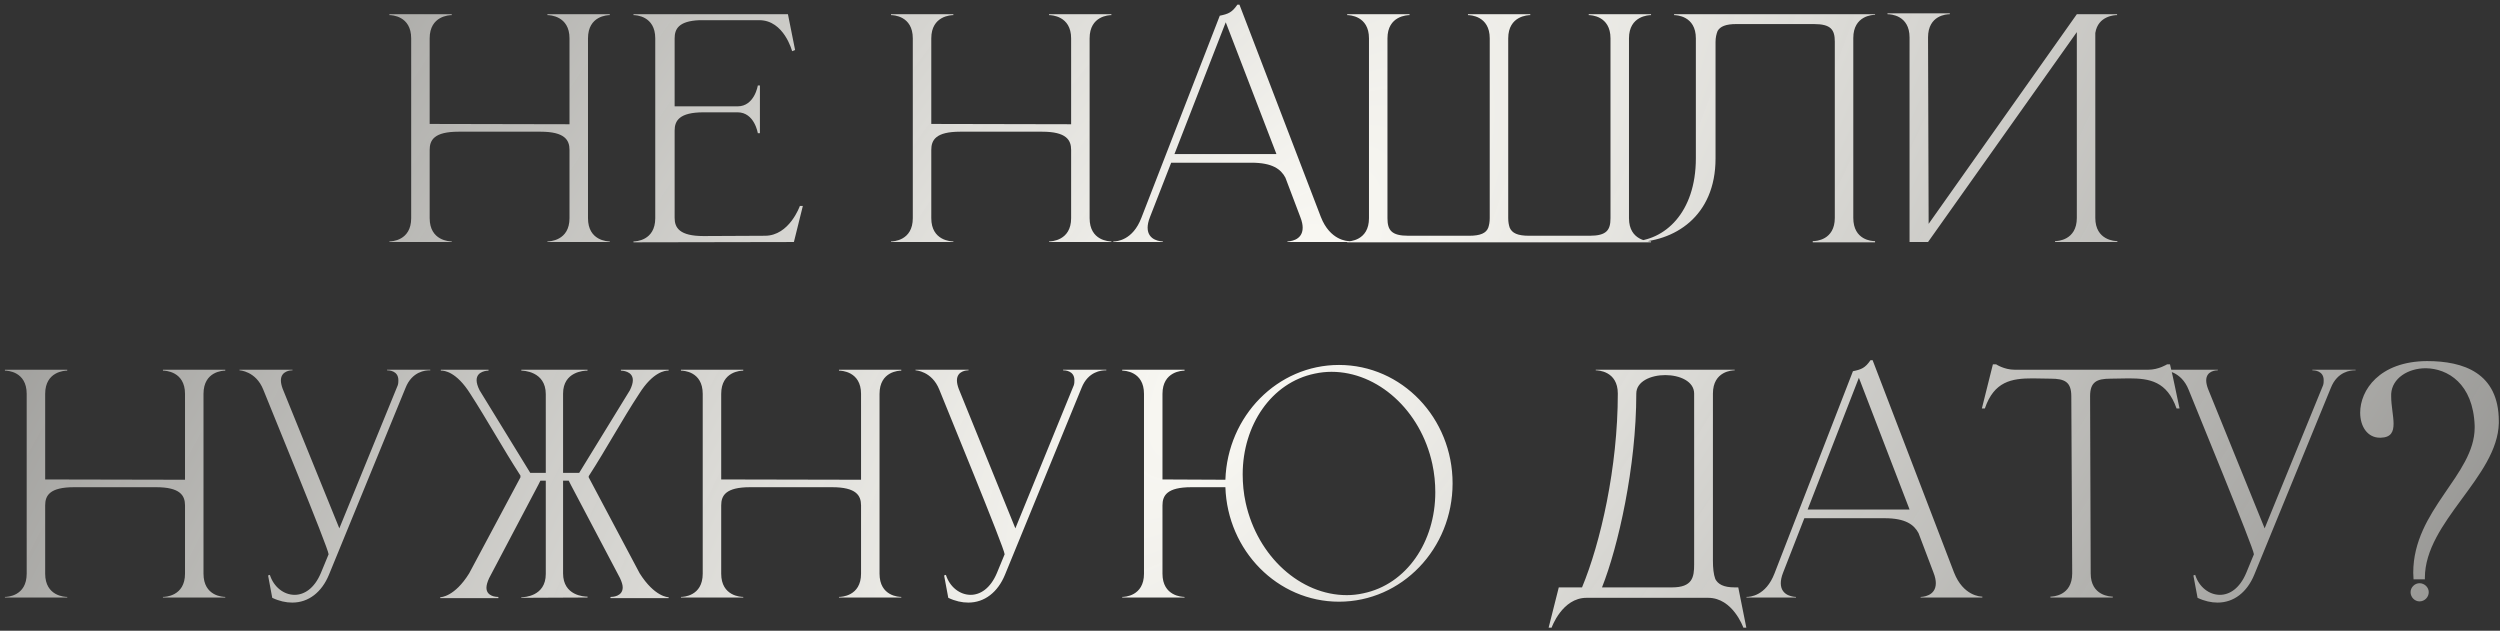 <?xml version="1.0" encoding="UTF-8"?> <svg xmlns="http://www.w3.org/2000/svg" width="218" height="55" viewBox="0 0 218 55" fill="none"><rect x="0" y="0" width="218" height="55" fill="#333333" stroke="none"/><path d="M35.855 3.346C35.855 1.37 34.139 1.318 33.957 1.318V1.24H39.391V1.318C39.209 1.318 37.467 1.37 37.467 3.346V10.808L49.661 10.834V3.346C49.661 1.37 47.919 1.318 47.737 1.318V1.24H53.171V1.318C52.989 1.318 51.273 1.37 51.273 3.346V19.024C51.273 21 52.989 21.052 53.171 21.052V21.104H47.737V21.052C47.919 21.052 49.661 21 49.661 19.024V13.07C49.661 12.212 49.245 11.484 47.139 11.484H39.989C37.857 11.484 37.467 12.212 37.467 13.07V19.024C37.467 21 39.209 21.052 39.391 21.052V21.104H33.957V21.052C34.139 21.052 35.855 21 35.855 19.024V3.346ZM57.138 3.346C57.138 1.37 55.422 1.318 55.24 1.318V1.24H68.708L69.332 4.36L69.072 4.464C69.072 4.464 68.37 1.76 66.212 1.76H60.986C59.192 1.838 58.828 2.514 58.828 3.346V9.274H64.314C65.796 9.274 66.082 7.454 66.082 7.454H66.264V11.614H66.082C66.082 11.614 65.796 9.794 64.314 9.794H61.35C59.244 9.794 58.828 10.522 58.828 11.38V18.998C58.828 19.856 59.244 20.584 61.35 20.584L66.706 20.558C68.838 20.558 69.748 17.958 69.748 17.958H70.008L69.228 21.104L55.24 21.13V21.052C55.422 21.052 57.138 21 57.138 19.024V3.346ZM79.596 3.346C79.596 1.37 77.88 1.318 77.698 1.318V1.24H83.132V1.318C82.95 1.318 81.208 1.37 81.208 3.346V10.808L93.402 10.834V3.346C93.402 1.37 91.66 1.318 91.478 1.318V1.24H96.912V1.318C96.73 1.318 95.014 1.37 95.014 3.346V19.024C95.014 21 96.73 21.052 96.912 21.052V21.104H91.478V21.052C91.66 21.052 93.402 21 93.402 19.024V13.07C93.402 12.212 92.986 11.484 90.88 11.484H83.73C81.598 11.484 81.208 12.212 81.208 13.07V19.024C81.208 21 82.95 21.052 83.132 21.052V21.104H77.698V21.052C77.88 21.052 79.596 21 79.596 19.024V3.346ZM117.649 21.104H112.267V21.052C112.345 21.052 113.593 21.026 113.593 19.856C113.593 19.622 113.541 19.31 113.385 18.92L112.085 15.488C111.695 14.76 110.967 14.188 109.121 14.188H102.127L100.281 18.92C100.125 19.31 100.073 19.622 100.073 19.856C100.073 21.026 101.321 21.052 101.399 21.052V21.104H97.083V21.052H97.109C97.369 21.052 98.773 20.974 99.527 18.998L106.365 1.37C107.119 1.214 107.431 1.084 107.899 0.408H108.081L115.179 18.92C115.985 20.974 117.493 21.026 117.649 21.026V21.104ZM111.305 13.434L106.885 1.942L102.413 13.434H111.305ZM143.971 21.13H117.477V21.052C117.659 21.052 119.375 21 119.375 19.024V3.346C119.375 1.37 117.659 1.318 117.477 1.318V1.24H122.911V1.318C122.729 1.318 120.987 1.37 120.987 3.346V19.024C120.987 20.064 121.325 20.558 122.807 20.558H128.111C129.099 20.558 129.593 20.324 129.775 19.856C129.853 19.622 129.905 19.362 129.905 19.024V3.346C129.905 1.37 128.189 1.318 128.007 1.318V1.24H133.441V1.318C133.259 1.318 131.517 1.37 131.517 3.346V19.024C131.517 19.362 131.569 19.622 131.647 19.856C131.855 20.324 132.323 20.558 133.337 20.558H138.615C140.097 20.558 140.435 20.064 140.435 19.024V3.346C140.435 1.37 138.719 1.318 138.537 1.318V1.24H143.971V1.318C143.789 1.318 142.047 1.37 142.047 3.346V19.024C142.047 21 143.789 21.052 143.971 21.052V21.13ZM149.595 3.658V13.824C149.595 18.868 146.007 21.13 142.341 21.13H142.029V21.052H142.315C145.149 21 147.879 18.556 147.879 13.798V3.346C147.879 1.37 146.163 1.318 145.981 1.318V1.24H163.505V1.292C163.323 1.292 161.607 1.344 161.607 3.32V18.998C161.607 20.948 163.245 21.026 163.479 21.026H163.505V21.13H158.071V21.026H158.097C158.331 21.026 159.995 20.948 159.995 18.998V3.632C159.995 2.592 159.657 2.098 158.175 2.098H151.415C150.479 2.098 150.011 2.306 149.777 2.696C149.673 2.956 149.595 3.268 149.595 3.658ZM166.513 3.268C166.513 1.318 164.849 1.24 164.615 1.24H164.589V1.162H170.023V1.24H169.997C169.763 1.24 168.125 1.318 168.125 3.268L168.177 19.518L181.099 1.24H184.609V1.318H184.583C184.427 1.318 182.945 1.37 182.711 2.878V18.998C182.711 20.974 184.453 21.026 184.635 21.026V21.104H179.201V21.026C179.383 21.026 181.099 20.974 181.099 18.998V2.8L168.125 21.104H166.513V3.268ZM2.327 34.346C2.327 32.37 0.611 32.318 0.429 32.318V32.24H5.863V32.318C5.681 32.318 3.939 32.37 3.939 34.346V41.808L16.133 41.834V34.346C16.133 32.37 14.391 32.318 14.209 32.318V32.24H19.643V32.318C19.461 32.318 17.745 32.37 17.745 34.346V50.024C17.745 52 19.461 52.052 19.643 52.052V52.104H14.209V52.052C14.391 52.052 16.133 52 16.133 50.024V44.07C16.133 43.212 15.717 42.484 13.611 42.484H6.461C4.329 42.484 3.939 43.212 3.939 44.07V50.024C3.939 52 5.681 52.052 5.863 52.052V52.104H0.429V52.052C0.611 52.052 2.327 52 2.327 50.024V34.346ZM25.482 52.546C24.936 52.546 24.338 52.416 23.74 52.13L23.376 50.18L23.532 50.128C23.87 51.194 24.754 51.87 25.69 51.87C26.522 51.87 27.406 51.324 27.978 49.972L28.654 48.334C28.654 47.84 23.428 35.178 22.96 33.982C22.31 32.344 20.88 32.292 20.88 32.292V32.24H25.508V32.292H25.482C25.378 32.292 24.494 32.318 24.494 33.176C24.494 33.384 24.546 33.618 24.65 33.904L29.59 46.072L34.686 33.592C34.738 33.436 34.738 33.28 34.738 33.15C34.738 32.318 33.906 32.292 33.776 32.292H33.75V32.24H37.52V32.292H37.442C37.13 32.292 35.934 32.37 35.362 33.826L28.68 50.128C28.056 51.636 26.912 52.546 25.482 52.546ZM51.336 41.626L55.782 49.998C57.082 52.052 58.252 52.078 58.304 52.078V52.156H53.234V52.052H53.26C53.39 52.052 54.3 52.026 54.3 51.22C54.3 51.012 54.222 50.752 54.066 50.414L49.776 42.276L49.594 41.912H49.1V49.998C49.1 51.948 50.946 52.026 51.206 52.026H51.232V52.104C49.204 52.104 47.488 52.13 45.46 52.13V52.078H45.486C45.668 52.078 47.592 52.026 47.592 50.05V41.912H47.124L46.942 42.276L42.652 50.414C42.496 50.752 42.418 51.038 42.418 51.246C42.418 52.026 43.302 52.052 43.432 52.052H43.458V52.156H38.388V52.078C38.44 52.078 39.636 52.052 40.91 49.998L45.382 41.626V41.47C43.9 39.182 42.444 36.556 41.014 34.346C39.792 32.396 38.726 32.318 38.492 32.318H38.44V32.24H42.6V32.318C42.522 32.318 41.56 32.344 41.56 33.15C41.56 33.384 41.638 33.67 41.82 34.034L46.24 41.236H47.592V34.372C47.592 32.344 45.564 32.318 45.46 32.318V32.24H51.232V32.318H51.206C50.946 32.318 49.1 32.396 49.1 34.32V41.236H50.504L54.924 34.034C55.106 33.67 55.184 33.384 55.184 33.15C55.184 32.344 54.222 32.318 54.144 32.318V32.24H58.304V32.318H58.252C58.018 32.318 56.952 32.396 55.73 34.346C54.274 36.556 52.818 39.234 51.336 41.522V41.626ZM61.277 34.346C61.277 32.37 59.561 32.318 59.379 32.318V32.24H64.813V32.318C64.631 32.318 62.889 32.37 62.889 34.346V41.808L75.083 41.834V34.346C75.083 32.37 73.341 32.318 73.159 32.318V32.24H78.593V32.318C78.411 32.318 76.695 32.37 76.695 34.346V50.024C76.695 52 78.411 52.052 78.593 52.052V52.104H73.159V52.052C73.341 52.052 75.083 52 75.083 50.024V44.07C75.083 43.212 74.667 42.484 72.561 42.484H65.411C63.279 42.484 62.889 43.212 62.889 44.07V50.024C62.889 52 64.631 52.052 64.813 52.052V52.104H59.379V52.052C59.561 52.052 61.277 52 61.277 50.024V34.346ZM84.432 52.546C83.886 52.546 83.288 52.416 82.69 52.13L82.326 50.18L82.482 50.128C82.82 51.194 83.704 51.87 84.64 51.87C85.472 51.87 86.356 51.324 86.928 49.972L87.604 48.334C87.604 47.84 82.378 35.178 81.91 33.982C81.26 32.344 79.83 32.292 79.83 32.292V32.24H84.458V32.292H84.432C84.328 32.292 83.444 32.318 83.444 33.176C83.444 33.384 83.496 33.618 83.6 33.904L88.54 46.072L93.636 33.592C93.688 33.436 93.688 33.28 93.688 33.15C93.688 32.318 92.856 32.292 92.726 32.292H92.7V32.24H96.47V32.292H96.392C96.08 32.292 94.884 32.37 94.312 33.826L87.63 50.128C87.006 51.636 85.862 52.546 84.432 52.546ZM116.76 52.468C111.404 52.468 107.036 48.022 106.854 42.484H103.89C101.758 42.484 101.368 43.212 101.368 44.07V50.024C101.368 52 103.11 52.052 103.292 52.052V52.104H97.858V52.052C98.04 52.052 99.756 52 99.756 50.024V34.346C99.756 32.37 98.04 32.318 97.858 32.318V32.24H103.292V32.318C103.11 32.318 101.368 32.37 101.368 34.346V41.808L106.854 41.834C107.036 36.27 111.404 31.824 116.76 31.824C122.246 31.824 126.666 36.452 126.666 42.146C126.666 47.84 122.246 52.468 116.76 52.468ZM117.436 51.896C117.904 51.896 118.398 51.844 118.866 51.74C122.662 50.96 125.158 47.242 125.158 42.926C125.158 42.12 125.08 41.288 124.898 40.456C123.884 35.75 120.114 32.422 116.11 32.422C115.616 32.422 115.148 32.474 114.654 32.578C110.858 33.358 108.362 37.076 108.362 41.366C108.362 42.172 108.44 43.004 108.622 43.836C109.662 48.568 113.432 51.896 117.436 51.896ZM149.367 34.32V48.906C149.367 49.504 149.419 50.076 149.575 50.492C149.809 50.934 150.277 51.22 151.265 51.22H151.577L152.279 54.73H152.019C152.019 54.73 151.109 52.13 148.951 52.13H138.343C136.211 52.13 135.301 54.73 135.301 54.73H135.041L135.925 51.22H137.953C139.565 47.346 141.073 40.768 141.073 34.32C141.073 32.344 139.331 32.292 139.149 32.292V32.24H151.265V32.292C151.083 32.292 149.367 32.344 149.367 34.32ZM147.729 34.32C147.729 33.254 146.481 32.708 145.207 32.708C143.959 32.708 142.685 33.254 142.685 34.32C142.685 40.716 141.099 47.684 139.695 51.22H145.805C147.599 51.22 147.729 50.31 147.729 49.218V34.32ZM172.86 52.104H167.478V52.052C167.556 52.052 168.804 52.026 168.804 50.856C168.804 50.622 168.752 50.31 168.596 49.92L167.296 46.488C166.906 45.76 166.178 45.188 164.332 45.188H157.338L155.492 49.92C155.336 50.31 155.284 50.622 155.284 50.856C155.284 52.026 156.532 52.052 156.61 52.052V52.104H152.294V52.052H152.32C152.58 52.052 153.984 51.974 154.738 49.998L161.576 32.37C162.33 32.214 162.642 32.084 163.11 31.408H163.292L170.39 49.92C171.196 51.974 172.704 52.026 172.86 52.026V52.104ZM166.516 44.434L162.096 32.942L157.624 44.434H166.516ZM184.232 52.104H178.798V52.026C178.98 52.026 180.696 51.974 180.696 49.998L180.618 34.554C180.618 33.306 180.046 33.02 178.824 33.02L177.238 32.994C175.418 32.994 173.884 33.254 173.078 35.62H172.818L173.78 31.772H174.066C174.066 31.772 174.768 32.24 175.678 32.24H187.326C188.236 32.24 188.964 31.772 188.964 31.772H189.224C189.536 33.046 189.77 34.32 190.056 35.62H189.796C188.964 33.254 187.456 32.994 185.636 32.994L184.05 33.02C182.828 33.02 182.256 33.306 182.256 34.554L182.308 49.998C182.308 51.974 184.05 52.026 184.232 52.026V52.104ZM193.369 52.546C192.823 52.546 192.225 52.416 191.627 52.13L191.263 50.18L191.419 50.128C191.757 51.194 192.641 51.87 193.577 51.87C194.409 51.87 195.293 51.324 195.865 49.972L196.541 48.334C196.541 47.84 191.315 35.178 190.847 33.982C190.197 32.344 188.767 32.292 188.767 32.292V32.24H193.395V32.292H193.369C193.265 32.292 192.381 32.318 192.381 33.176C192.381 33.384 192.433 33.618 192.537 33.904L197.477 46.072L202.573 33.592C202.625 33.436 202.625 33.28 202.625 33.15C202.625 32.318 201.793 32.292 201.663 32.292H201.637V32.24H205.407V32.292H205.329C205.017 32.292 203.821 32.37 203.249 33.826L196.567 50.128C195.943 51.636 194.799 52.546 193.369 52.546ZM211.449 50.518H210.461L210.435 49.946C210.435 44.46 215.791 41.418 215.791 37.284V37.128C215.661 33.436 213.425 32.136 211.527 32.11C209.967 32.11 208.589 32.994 208.511 34.346V34.58C208.511 35.386 208.719 36.27 208.719 36.946C208.719 37.648 208.511 38.142 207.601 38.168H207.523C206.457 38.168 205.807 37.206 205.807 35.984C205.807 34.034 207.471 31.512 211.631 31.486C214.803 31.486 217.897 32.5 217.897 36.738V36.894C217.793 41.574 211.449 45.5 211.449 50.388V50.518ZM210.981 52.442C210.565 52.442 210.201 52.078 210.201 51.636C210.201 51.22 210.565 50.856 210.981 50.856C211.423 50.856 211.787 51.22 211.787 51.636C211.787 52.078 211.423 52.442 210.981 52.442Z" fill="url(#paint0_radial_3873_507)"></path><defs><radialGradient id="paint0_radial_3873_507" cx="0" cy="0" r="1" gradientUnits="userSpaceOnUse" gradientTransform="translate(109 29) rotate(35.951) scale(139.983 363.656)"><stop stop-color="#FCFBF6"></stop><stop offset="1" stop-color="#FCFBF6" stop-opacity="0.3"></stop></radialGradient></defs></svg> 